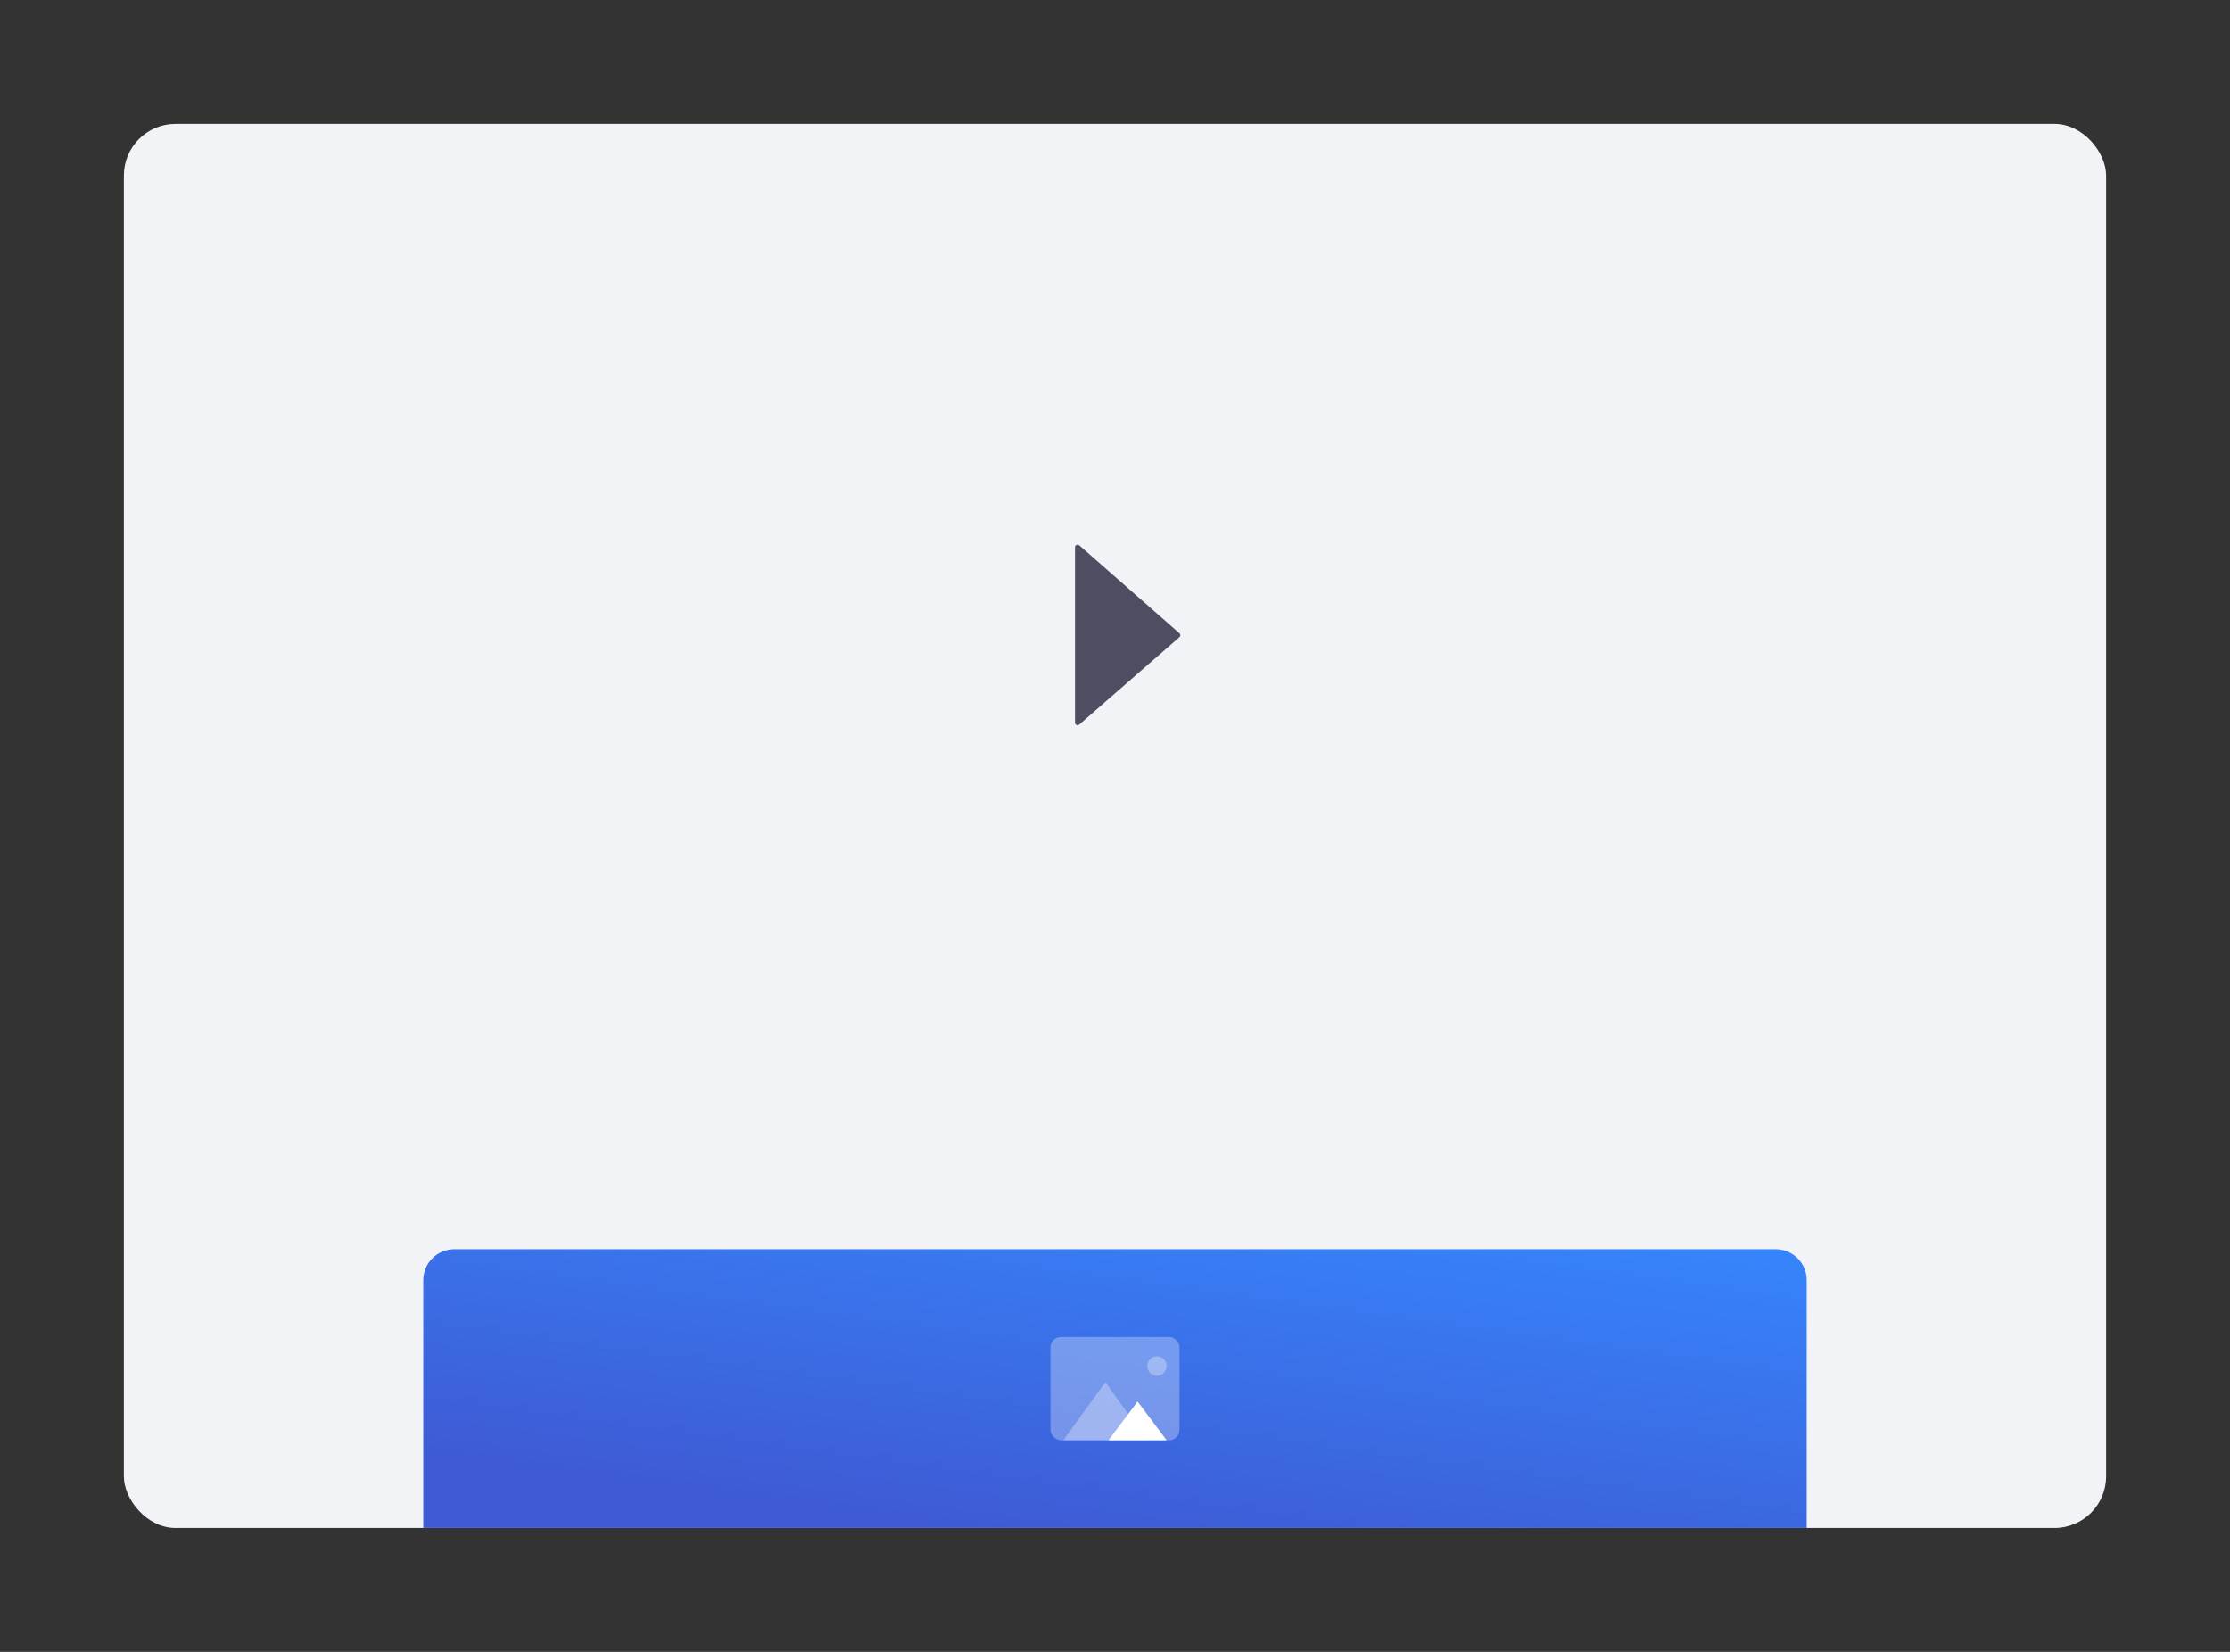 <svg width="432" height="320" viewBox="0 0 432 320" fill="none" xmlns="http://www.w3.org/2000/svg">
<rect x="0" y="0" width="432" height="320" fill="#333333" stroke="none"/>
<rect x="24" y="24" width="384" height="272" rx="10" fill="#F1F3F6"/>
<path d="M82 248C82 244.686 84.686 242 88 242H344C347.314 242 350 244.686 350 248V296H82V248Z" fill="url(#paint0_linear_248_1295)"/>
<rect opacity="0.3" x="203.5" y="259" width="25" height="20" rx="2" fill="white"/>
<path opacity="0.3" fill-rule="evenodd" clip-rule="evenodd" d="M206 279L214.125 267.75L222.25 279H206Z" fill="white"/>
<path fill-rule="evenodd" clip-rule="evenodd" d="M214.75 279L220.375 271.5L226 279H214.75Z" fill="white"/>
<path opacity="0.3" fill-rule="evenodd" clip-rule="evenodd" d="M224.125 266.5C225.161 266.5 226 265.661 226 264.625C226 263.589 225.161 262.75 224.125 262.75C223.089 262.75 222.25 263.589 222.25 264.625C222.25 265.661 223.089 266.5 224.125 266.5Z" fill="white"/>
<path fill-rule="evenodd" clip-rule="evenodd" d="M208.25 139.983C208.25 140.412 208.755 140.642 209.079 140.36L228.486 123.432C228.714 123.233 228.715 122.879 228.487 122.679L209.08 105.644C208.757 105.361 208.25 105.59 208.25 106.02V139.983Z" fill="#4D4E61"/>
<defs>
<linearGradient id="paint0_linear_248_1295" x1="350" y1="242" x2="339.787" y2="316.191" gradientUnits="userSpaceOnUse">
<stop stop-color="#3685FC"/>
<stop offset="1" stop-color="#3E5BD5"/>
</linearGradient>
</defs>
</svg>
